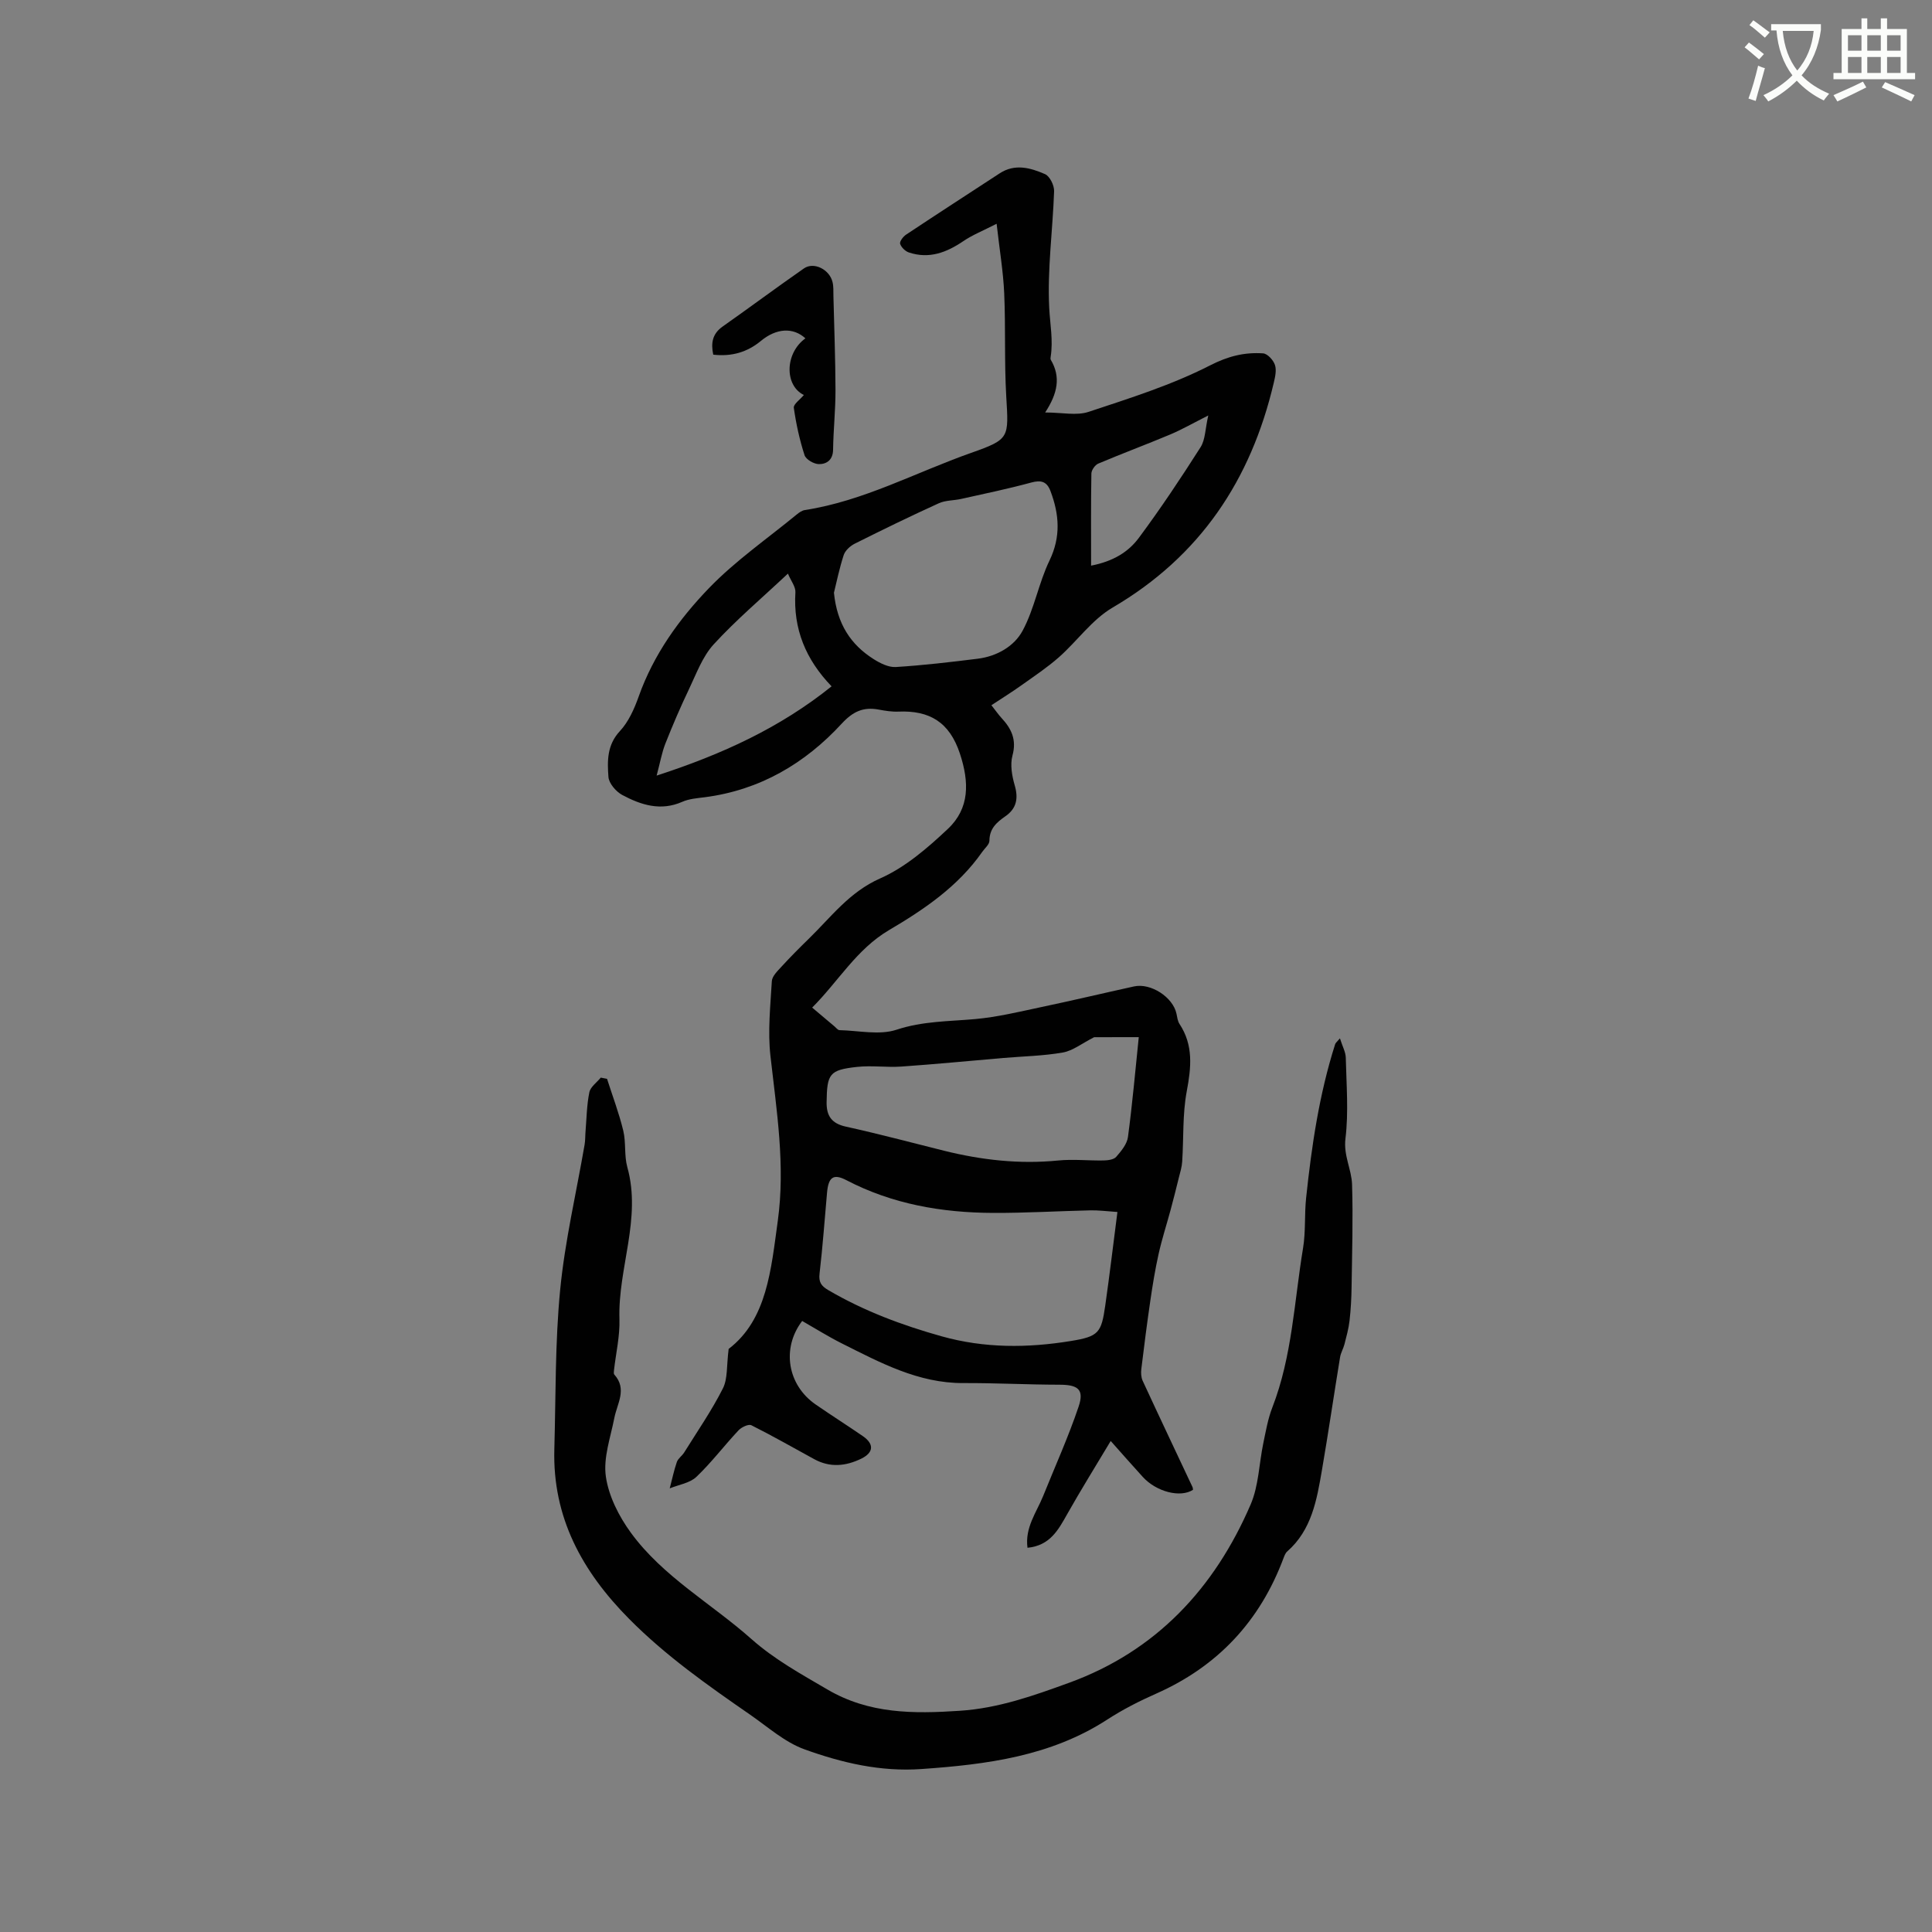<svg enable-background="new 0 0 400 400" viewBox="0 0 400 400" xmlns="http://www.w3.org/2000/svg"><rect x="0" y="0" width="400" height="400" fill="#808080" stroke="none"/><path d="m362.1 8.8c1.1.8 2.1 1.6 3.1 2.4l-1 1.1c-1.3-1.1-2.3-2-3-2.5zm1.9 4.8c.5.2.9.4 1.4.5-.6 2.3-1.3 4.5-1.9 6.8l-1.5-.5c.8-2.1 1.4-4.3 2-6.8zm-1-9.4c1.3.9 2.4 1.8 3.4 2.5l-1 1.1c-1.4-1.2-2.4-2.1-3.2-2.6zm3.7 2.2v-1.4h10.3v1.2c-.5 3.6-1.8 6.8-4 9.4 1.5 1.6 3.4 2.8 5.7 3.8-.3.4-.7.8-1.1 1.4-2.3-1.1-4.1-2.5-5.6-4.1-1.6 1.6-3.6 3.1-5.9 4.3-.3-.5-.7-.9-1-1.3 2.4-1.1 4.4-2.5 6-4.1-1.9-2.5-3-5.6-3.3-9.3h-1.1zm8.8 0h-6.4c.3 3.3 1.3 6 3 8.2 2-2.3 3.1-5.1 3.4-8.2z" fill="#fbfcfa"/><path d="m385.3 3.8h1.3v2.2h2.8v-2.2h1.3v2.2h4.1v9.1h1.7v1.3h-16.9v-1.3h1.7v-9.1h4.1v-2.2zm.4 13.1.7 1.2c-1.8.9-3.8 1.9-6 2.9-.2-.4-.5-.8-.8-1.3 2.3-1 4.3-1.9 6.1-2.8zm-3.1-6.4h2.8v-3.2h-2.8zm0 4.6h2.8v-3.3h-2.8zm4-4.6h2.8v-3.2h-2.8zm0 4.6h2.8v-3.3h-2.8zm3.7 1.9c2.1.9 4.1 1.8 6.1 2.7l-.7 1.3c-2.2-1.1-4.2-2-6.1-2.9zm3.2-9.7h-2.8v3.2h2.8zm-2.8 7.8h2.8v-3.3h-2.8z" fill="#fbfcfa"/><g fill="#010101"><path d="m247 308.45c-2.64 1.7-7.59.41-10.4-2.67-2.2-2.41-4.34-4.86-6.64-7.44-3.11 5.2-6.17 10.11-9.01 15.15-1.85 3.28-3.57 6.51-8.22 6.96-.56-4.19 1.86-7.31 3.24-10.71 2.48-6.16 5.22-12.22 7.34-18.5 1.21-3.57-.12-4.55-3.97-4.55-6.64-.01-13.28-.37-19.93-.34-9.29.03-17.14-4.22-25.08-8.19-2.83-1.42-5.52-3.11-8.25-4.67-4.31 5.66-3.05 13.26 2.8 17.3 3.23 2.23 6.54 4.33 9.77 6.55 2.37 1.63 2.23 3.41-.33 4.66-3.23 1.57-6.48 1.89-9.75.1-4.32-2.36-8.6-4.81-13.01-7.02-.58-.29-2.04.4-2.65 1.05-2.97 3.16-5.6 6.66-8.73 9.64-1.36 1.29-3.65 1.62-5.52 2.38.48-1.82.86-3.67 1.47-5.45.26-.75 1.09-1.28 1.53-1.99 2.73-4.39 5.69-8.66 8.01-13.26 1.02-2.02.74-4.7 1.19-8.17 7.95-6.08 8.77-16.4 10.17-26.49 1.59-11.49-.24-22.81-1.52-34.19-.57-5.08-.01-10.31.29-15.46.06-1.03 1.16-2.09 1.97-2.97 1.81-1.98 3.71-3.89 5.63-5.76 4.64-4.51 8.43-9.72 14.84-12.55 5.18-2.29 9.8-6.29 14-10.24 4.54-4.27 4.45-9.68 2.5-15.59-2.15-6.52-6.28-8.97-12.72-8.7-1.36.06-2.76-.17-4.11-.42-3.17-.59-5.33.4-7.64 2.91-7.63 8.28-16.96 13.76-28.36 15.24-1.57.2-3.24.32-4.66.95-4.47 1.97-8.55.65-12.42-1.42-1.29-.69-2.76-2.4-2.86-3.73-.24-3.28-.32-6.6 2.36-9.48 1.81-1.94 3-4.63 3.91-7.19 3.07-8.65 8.34-15.99 14.54-22.42 5.47-5.67 12.08-10.24 18.21-15.28.48-.39 1.06-.8 1.65-.89 12.18-1.88 22.97-7.8 34.4-11.83 8.08-2.85 7.79-3.11 7.29-11.75-.41-7.08-.11-14.21-.42-21.3-.2-4.5-.96-8.97-1.57-14.39-2.87 1.47-5 2.31-6.84 3.56-3.49 2.38-7.12 3.78-11.32 2.38-.76-.25-1.59-1.07-1.82-1.8-.14-.47.62-1.48 1.22-1.88 6.43-4.28 12.92-8.47 19.39-12.7 3.16-2.07 6.4-1.14 9.39.16.99.43 1.93 2.35 1.88 3.56-.28 8.06-1.42 16.15-1.01 24.16.17 3.35.84 6.7.3 10.1-.03.21-.07.47.03.63 2.1 3.54 1.41 6.96-1.17 10.9 3.52 0 6.51.7 8.99-.13 8.53-2.83 17.2-5.55 25.15-9.62 3.76-1.92 7.13-2.75 10.98-2.49.9.06 2.12 1.39 2.45 2.39.37 1.1.04 2.52-.25 3.74-4.72 20.09-15.24 35.89-33.37 46.51-4.25 2.49-7.32 6.93-11.1 10.27-2.43 2.14-5.15 3.95-7.79 5.83-1.93 1.38-3.96 2.63-6.19 4.11.97 1.23 1.49 1.99 2.11 2.66 2.06 2.22 3.14 4.5 2.25 7.76-.51 1.89-.1 4.22.47 6.18.79 2.72.36 4.8-1.95 6.4-1.8 1.25-3.28 2.55-3.29 5.05 0 .78-.97 1.56-1.5 2.33-4.98 7.13-11.99 11.88-19.32 16.2-6.7 3.95-10.47 10.62-15.88 16.02 1.75 1.48 3.2 2.7 4.65 3.92.32.27.66.74 1 .75 3.97.09 8.27 1.09 11.83-.09 5.41-1.79 10.79-1.71 16.25-2.2 4.6-.41 9.15-1.52 13.68-2.48 6.42-1.35 12.81-2.87 19.22-4.28 3.48-.77 8.08 2.23 8.8 5.66.15.72.24 1.52.62 2.1 2.92 4.42 2.43 9.02 1.5 13.97-.89 4.74-.62 9.69-.94 14.54-.07 1.13-.42 2.24-.7 3.35-.55 2.24-1.11 4.47-1.71 6.69-.82 3.02-1.79 6.01-2.47 9.06-.71 3.18-1.24 6.42-1.71 9.65-.69 4.72-1.3 9.45-1.87 14.18-.1.79-.05 1.72.27 2.43 3.4 7.36 6.88 14.69 10.33 22.03.06.09.05.2.1.56zm-15.65-57.52c-2.24-.15-3.92-.38-5.59-.34-6.73.15-13.46.56-20.19.53-10.58-.05-20.81-1.81-30.34-6.78-2.71-1.41-3.71-.6-4 2.58-.5 5.59-.9 11.2-1.55 16.77-.21 1.79.36 2.57 1.85 3.44 7.37 4.31 15.23 7.24 23.43 9.54 8.9 2.49 17.8 2.43 26.75.97 5.77-.94 6.31-1.69 7.12-7.34.91-6.36 1.66-12.75 2.52-19.37zm-58.69-128.21c.65 6.49 3.49 10.75 8.21 13.74 1.36.86 3.09 1.73 4.59 1.64 5.67-.35 11.33-1.02 16.97-1.72 3.94-.49 7.53-2.55 9.28-5.78 2.45-4.53 3.33-9.89 5.58-14.55 2.38-4.94 2.02-9.56.2-14.38-.74-1.96-1.91-2.33-3.97-1.77-4.78 1.3-9.65 2.31-14.49 3.39-1.54.35-3.25.27-4.65.9-5.85 2.66-11.64 5.48-17.39 8.36-.95.47-2 1.42-2.31 2.37-.91 2.78-1.49 5.68-2.02 7.8zm53.87 92.02c-2.57 1.31-4.43 2.81-6.48 3.17-4.04.71-8.19.78-12.29 1.13-7.04.6-14.08 1.29-21.13 1.78-3.05.21-6.16-.26-9.18.07-5.74.63-6.23 1.42-6.31 7.3-.04 2.84 1.03 4.42 4 5.07 6.81 1.5 13.56 3.3 20.33 4.99 7.76 1.93 15.59 2.81 23.6 2.02 3.11-.31 6.29.05 9.43-.01.89-.02 2.1-.17 2.6-.75 1.04-1.19 2.23-2.63 2.43-4.09.92-6.89 1.53-13.82 2.24-20.69-3.74.01-6.84.01-9.24.01zm-90.58-54.16c13.65-4.44 25.54-9.91 36.22-18.48-5.38-5.58-7.96-11.92-7.49-19.46.07-1.15-.91-2.36-1.55-3.88-5.48 5.15-10.76 9.61-15.38 14.66-2.32 2.54-3.59 6.1-5.12 9.3-1.76 3.68-3.37 7.44-4.87 11.23-.73 1.85-1.07 3.86-1.81 6.63zm114.21-74.56c-3.32 1.68-5.52 2.94-7.84 3.92-4.95 2.08-9.99 3.95-14.93 6.04-.67.28-1.41 1.34-1.43 2.05-.11 6.22-.06 12.44-.06 19.08 4.64-.9 7.74-2.87 9.87-5.73 4.52-6.08 8.73-12.41 12.8-18.8.99-1.57.95-3.78 1.59-6.56z"/><path d="m277.42 214.98c.52 1.67 1.19 2.84 1.21 4.03.13 5.59.6 11.24-.07 16.75-.42 3.51 1.27 6.34 1.37 9.48.22 7.07 0 14.15-.1 21.23-.03 2.32-.16 4.65-.42 6.96-.19 1.64-.64 3.26-1.05 4.87-.23.91-.76 1.77-.91 2.68-1.28 7.8-2.42 15.62-3.76 23.41-1.06 6.15-2.11 12.37-7.19 16.83-.37.32-.57.88-.76 1.37-4.87 13.03-13.59 22.39-26.35 28.05-3.48 1.54-6.91 3.28-10.1 5.35-11.75 7.63-24.97 9.32-38.51 10.27-8.49.6-16.49-1.29-24.22-4.08-4.07-1.47-7.56-4.61-11.21-7.14-8.8-6.09-17.53-12.22-25.12-19.89-9.7-9.8-15.86-20.99-15.46-35.13.31-11.01.14-22.07 1.21-33.01.98-10.07 3.33-20 5.05-29.99.16-.92.12-1.87.2-2.8.22-2.7.25-5.44.79-8.08.23-1.12 1.54-2.02 2.36-3.03.43.08.87.16 1.3.25 1.14 3.57 2.48 7.09 3.36 10.73.59 2.45.17 5.15.84 7.56 2.98 10.68-1.96 20.91-1.63 31.44.11 3.52-.73 7.07-1.13 10.6-.03.3-.09.72.07.9 2.7 3.02.59 5.97 0 8.99-.79 4.04-2.32 8.26-1.75 12.15.59 4.06 2.71 8.23 5.18 11.61 6.66 9.12 16.65 14.63 24.95 22 4.8 4.26 10.31 7.27 15.77 10.47 8.61 5.04 17.75 5.03 27.37 4.39 8.04-.53 15.31-3.14 22.58-5.78 18.05-6.55 30.16-19.57 37.64-36.93 1.68-3.89 1.74-8.47 2.63-12.72.52-2.48.95-5.02 1.86-7.36 4.12-10.62 4.53-21.94 6.36-32.98.57-3.42.27-6.97.64-10.43 1.14-10.74 2.7-21.41 5.99-31.75.05-.29.35-.49 1.01-1.27z"/><path d="m166.43 81.78c-4.03-1.96-3.96-8.63.32-11.73-2.52-2.31-5.99-2.13-9.21.53-2.84 2.35-6.06 3.28-9.87 2.85-.51-2.42-.18-4.33 1.95-5.83 5.64-3.97 11.17-8.09 16.83-12.03 2.05-1.42 5.3.21 5.92 2.84.22.91.16 1.89.18 2.85.16 6.5.41 13 .43 19.51.01 4.12-.44 8.23-.5 12.35-.03 2.11-1.34 2.99-2.94 2.97-1.04-.01-2.69-.97-2.97-1.86-1.03-3.18-1.75-6.49-2.22-9.8-.1-.75 1.3-1.7 2.08-2.65z"/></g></svg>